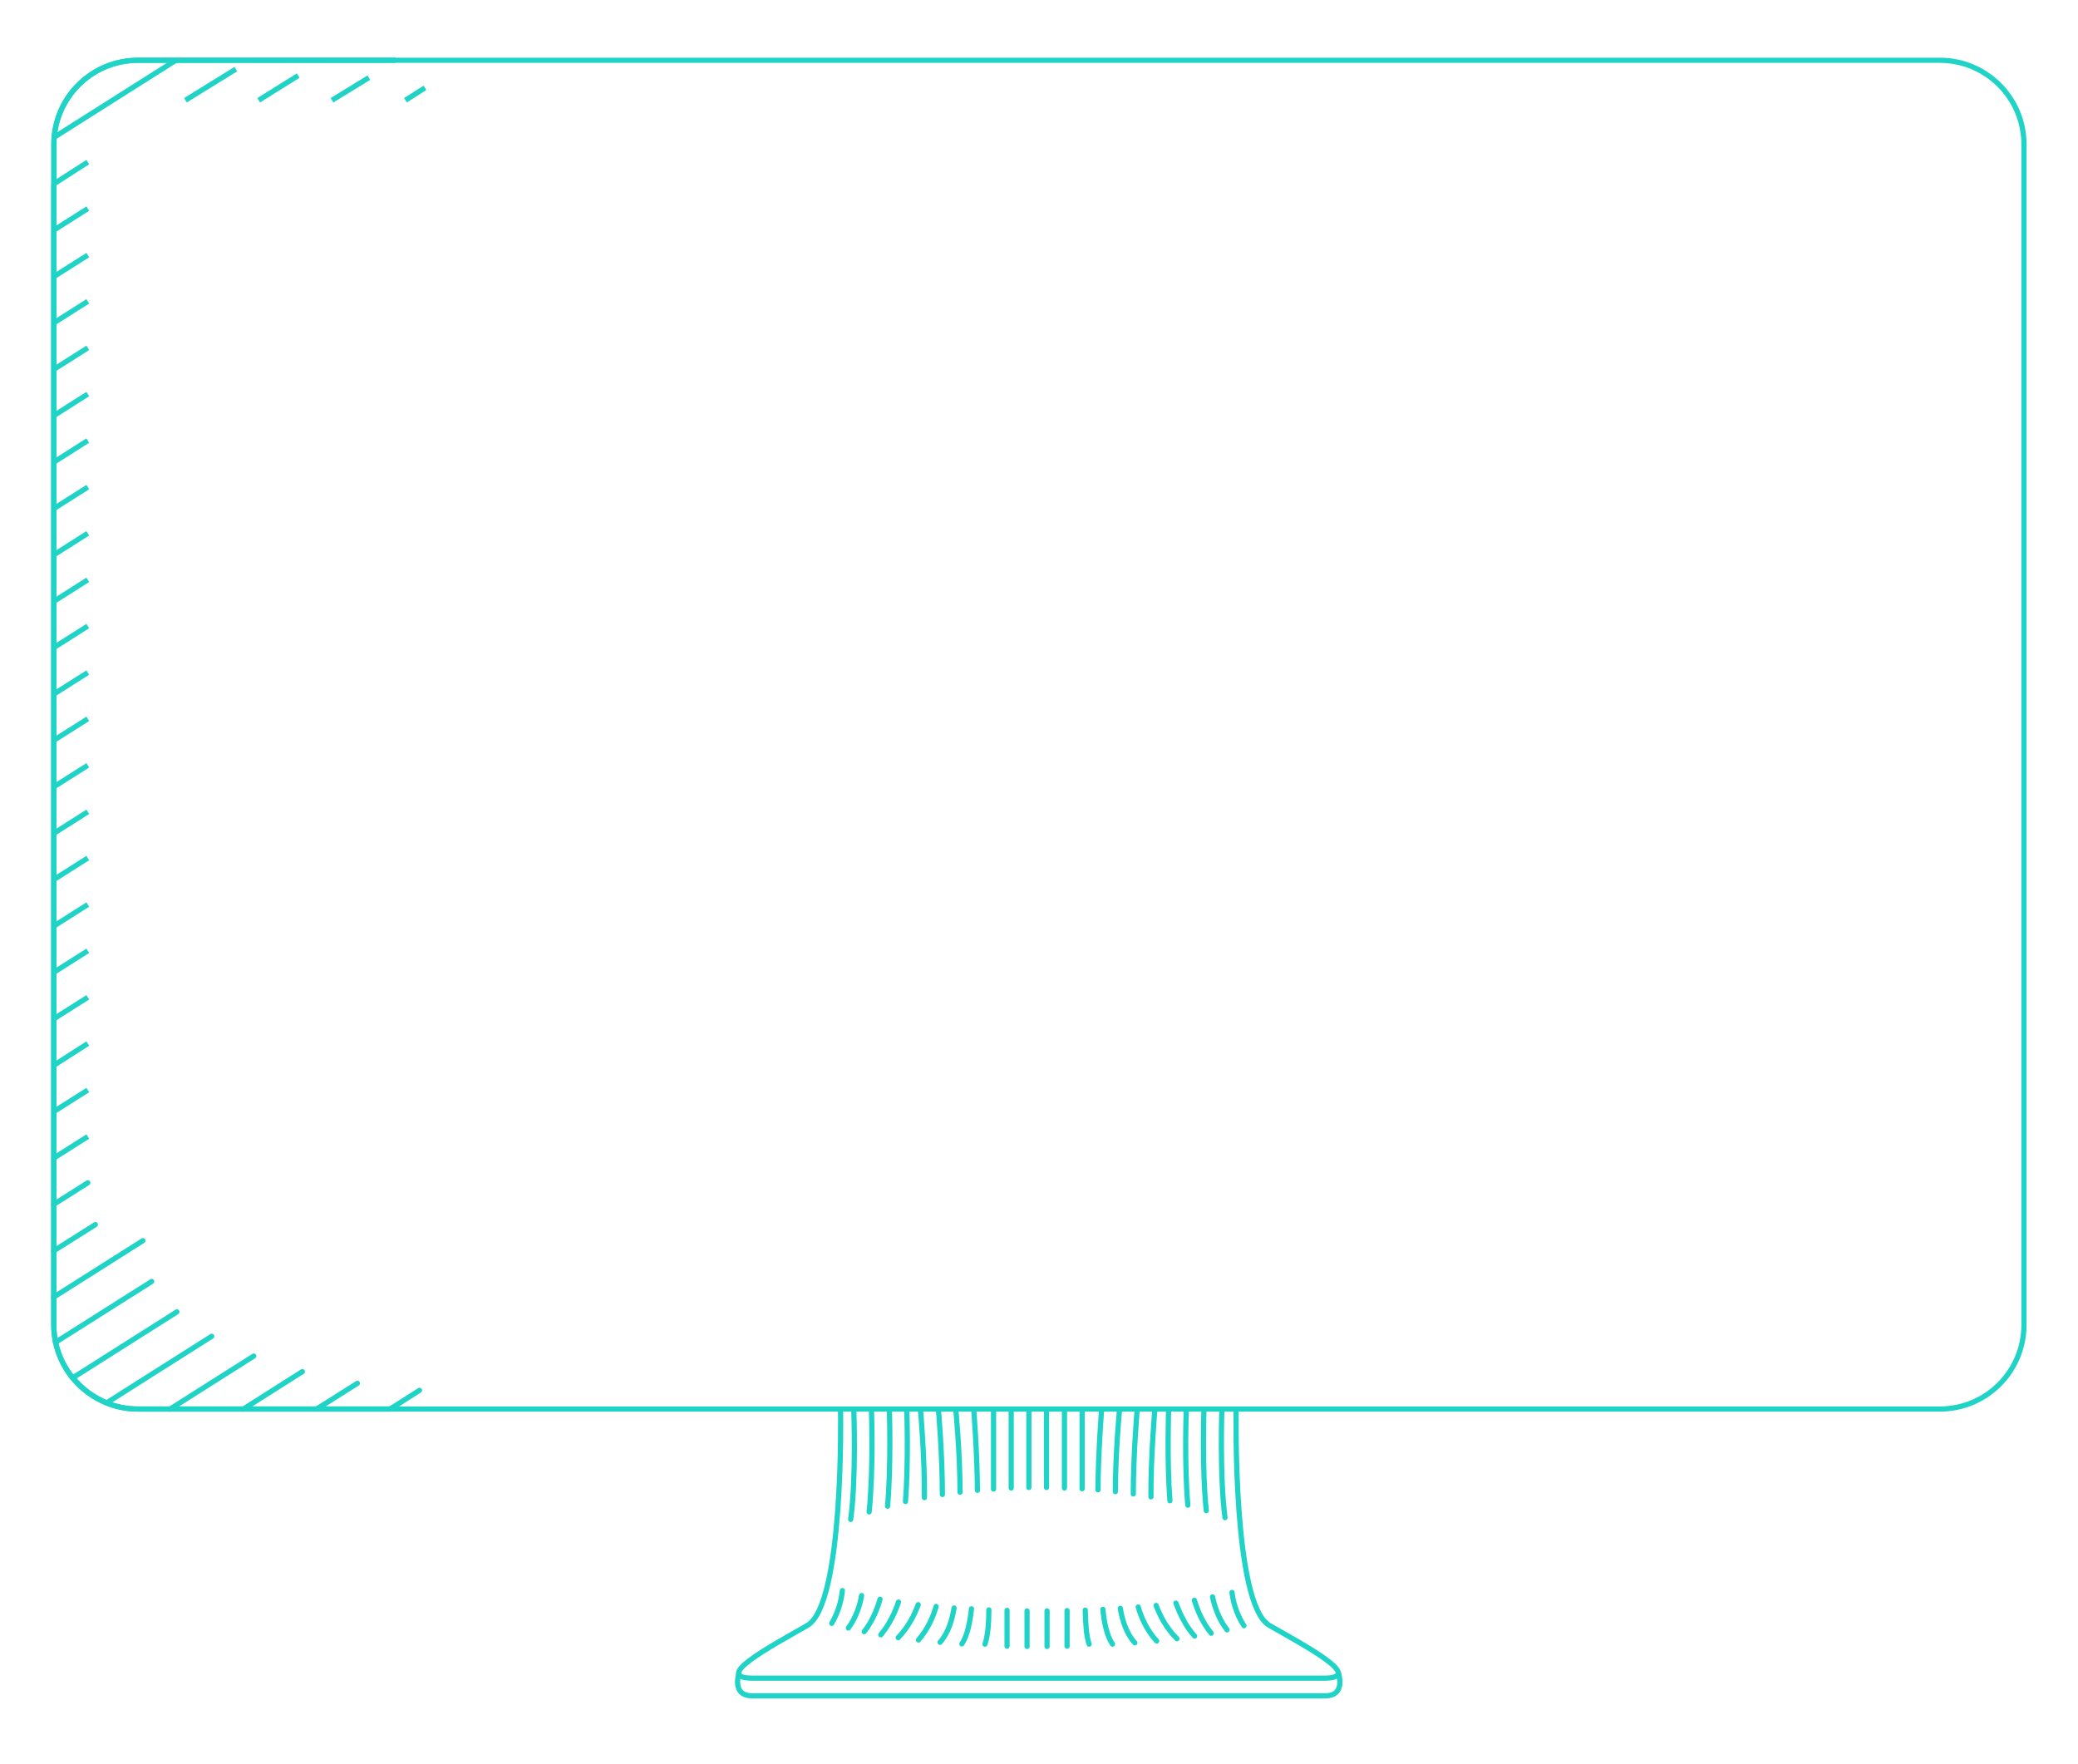 <svg xmlns="http://www.w3.org/2000/svg" xml:space="preserve" id="Ebene_1" x="0" y="0" version="1.1" viewBox="0 0 800 679.2"><style>.st0{stroke-linejoin:round;stroke-linecap:round}.st0,.st2{fill:none;stroke:#1fd4c6;stroke-width:2}</style><path d="M779.2 510c0 17.9-14.5 32.4-32.4 32.4H53.1c-17.9 0-32.4-14.5-32.4-32.4V55.6c0-17.9 14.5-32.4 32.4-32.4h693.7c17.9 0 32.4 14.5 32.4 32.4V510zm-303.3 33s-1.4 74.6 12.8 82.7c14.2 8.1 37.2 20.3 20.9 20.3H289.9c-16.2 0 6.8-12.2 20.9-20.3 14.2-8.1 12.8-82.7 12.8-82.7" class="st0"/><path d="M284.5 644s-3 8.8 5.1 8.8h220.6c8.1 0 5.1-8.8 5.1-8.8m-159.4-67.5c.1-15.4-1.5-33.6-1.5-33.6m8.4 32.4c0-15.1-1.5-32.5-1.5-32.5m8.3 31.6c0-14.8-1.6-31.5-1.6-31.5m8.3 30.8c-.1-14.4-1.4-30.8-1.4-30.8m-47.4 42c2.2-16.2 1.2-42 1.2-42m5.9 39.1c1.7-16.2.9-39.2.9-39.2m6.2 37c1.4-16 .7-36.9.7-36.9m6.2 35.1c1.2-15.7.5-35.1.5-35.1m94 33.3c-.1-15.4 1.5-33.6 1.5-33.6m-8.3 32.5c0-15.2 1.5-32.5 1.5-32.5m-8.4 31.6c0-14.8 1.6-31.6 1.6-31.6m-8.3 30.9c.1-14.5 1.4-30.9 1.4-30.9m46.3 0s-.9 25.4 1.2 41.6m-8.1-41.6s-.8 22.8.9 38.9m-7.7-38.9s-.8 20.9.6 36.8m-7.4-36.8s-.7 19.4.5 35.1m-67.9-4.5v-30.3m6.8 29.9v-29.9m6.8 29.7v-30m6.8 30v-30m6.9 30.2v-29.9m6.8 30.2v-30.2" class="st0"/><path fill="none" stroke="#1fd4c6" stroke-linecap="round" stroke-width="2" d="M320.2 624.9c3-5.1 3.9-10.3 4.1-12.6m2.3 14.4c3.2-4.4 4.6-9.4 5.1-12.5m1 13.9c3.3-4.2 5.1-9 6.1-12.5m.3 13.7c3.4-4.1 5.6-8.9 6.8-12.6m-.1 13.7c4-4.2 6.3-8.9 7.7-12.7m.1 13.6c3.7-4.3 5.7-9.1 6.8-12.9m1.5 13.8c3.2-3.6 4.7-8.9 5.4-13.2m3 13.8c2.2-3.3 3.2-8.8 3.7-13.5m5.2 13.6c1.1-3 1.5-8.5 1.5-13.2m98.2 6.1c-3.2-4.9-4.3-10.1-4.6-12.8m-1.9 14.4c-3.4-4.4-4.9-9.4-5.6-12.7m-.5 14c-3.4-4.1-5.4-9.1-6.5-12.7m.1 13.8c-3.6-4-5.8-9-7.2-12.7m.4 13.7c-4.2-4.2-6.6-9-8-12.8m.2 13.7c-3.9-4.3-6-9.2-7.1-13.1m-1.3 13.8c-3.3-3.6-4.9-8.9-5.6-13.3m-6.7.4c.4 4.7 1.5 10.2 3.7 13.4m-10.5-13.1c.1 4.7.4 10.1 1.5 13.1m-31.6.8v-13.8m7.7 13.9v-13.7m7.7 13.7v-13.7m7.7 13.6V620"/><path d="M20.7 213.6v-17.8m0 53.5v-17.8m0 125v-17.9m0-160.7V160" class="st2"/><path d="M41.1 540c-5.1-2.1-9.6-5.4-13-9.6" class="st0"/><path d="M20.7 320.8v-17.9m0-196.4v17.8" class="st2"/><path d="M65.5 542.4H53.1c-4.3 0-8.3-.8-12.1-2.4" class="st0"/><path d="M20.7 285v-17.8" class="st2"/><path d="M121.9 542.4H93.7" class="st0"/><path d="M20.7 177.9v17.9" class="st2"/><path d="M20.7 463.6v17.9" class="st0"/><path d="M20.7 427.9v17.9m0-53.6v17.9M152.3 23.2h-28.2m-103.4 119v-17.9" class="st2"/><path d="M150.2 542.4h-28.3" class="st0"/><path d="M20.7 320.8v17.8m0-232.1V88.6" class="st2"/><path d="M20.7 499.3V510c0 2.3.3 4.6.7 6.8" class="st0"/><path d="M20.7 70.8v17.8m0 267.9v17.8m.2-321.5c1.4-16.6 15.3-29.6 32.3-29.6h14.5m-47 119V160m47-136.8h28.2" class="st2"/><path d="M65.5 542.4h28.2" class="st0"/><path d="M20.7 213.6v17.9M95.9 23.2h28.2M20.9 52.8c-.1.9-.1 1.8-.1 2.8v15.2" class="st2"/><path d="M20.7 499.3v-17.8" class="st0"/><path d="M20.7 392.2v-17.9m0-89.3v17.9m0-53.6v17.9m0 160.7v-17.8" class="st2"/><path d="M20.7 463.6v-17.8m7.3 84.6c-3.2-3.9-5.5-8.6-6.6-13.7" class="st0"/><path d="m20.9 52.8 46.8-29.6M33.8 62.4l-13.1 8.4m70.1-44.2-19.4 12M33.8 80.3l-13.1 8.3m78.9-50 15.2-9.5m-94.1 77.4 13.1-8.3M142 29.9l-14.2 8.7m35.8-4.8-7.5 4.8M20.7 124.3l13.1-8.3m0 17.9-13.1 8.3m13.1 9.5L20.7 160m13.1 9.6-13.1 8.3m13.1 9.6-13.1 8.3m13.1 9.5-13.1 8.3m13.1 9.6-13.1 8.3m13.1 9.5-13.1 8.3m13.1 9.6-13.1 8.3m13.1 9.5L20.7 285m13.1 9.6-13.1 8.3m13.1 9.6-13.1 8.3m13.1 9.5-13.1 8.3m13.1 9.6-13.1 8.3m13.1 9.5-13.1 8.3m13.1 9.6-13.1 8.3m13.1 9.5-13.1 8.4m13.1 9.5-13.1 8.3m13.1 9.6-13.1 8.3" class="st2"/><path d="m33.8 455.3-13.1 8.3m16 7.8-16 10.1m34.3-3.9-34.3 21.7m37.7-6-37 23.4M68.1 505 28 530.4m53.5-16L41.1 540m56.6-18-32.2 20.4m50.9-14.4-22.7 14.4m28.2 0 15.7-9.9m23.9 2.7-11.3 7.2" class="st0"/></svg>